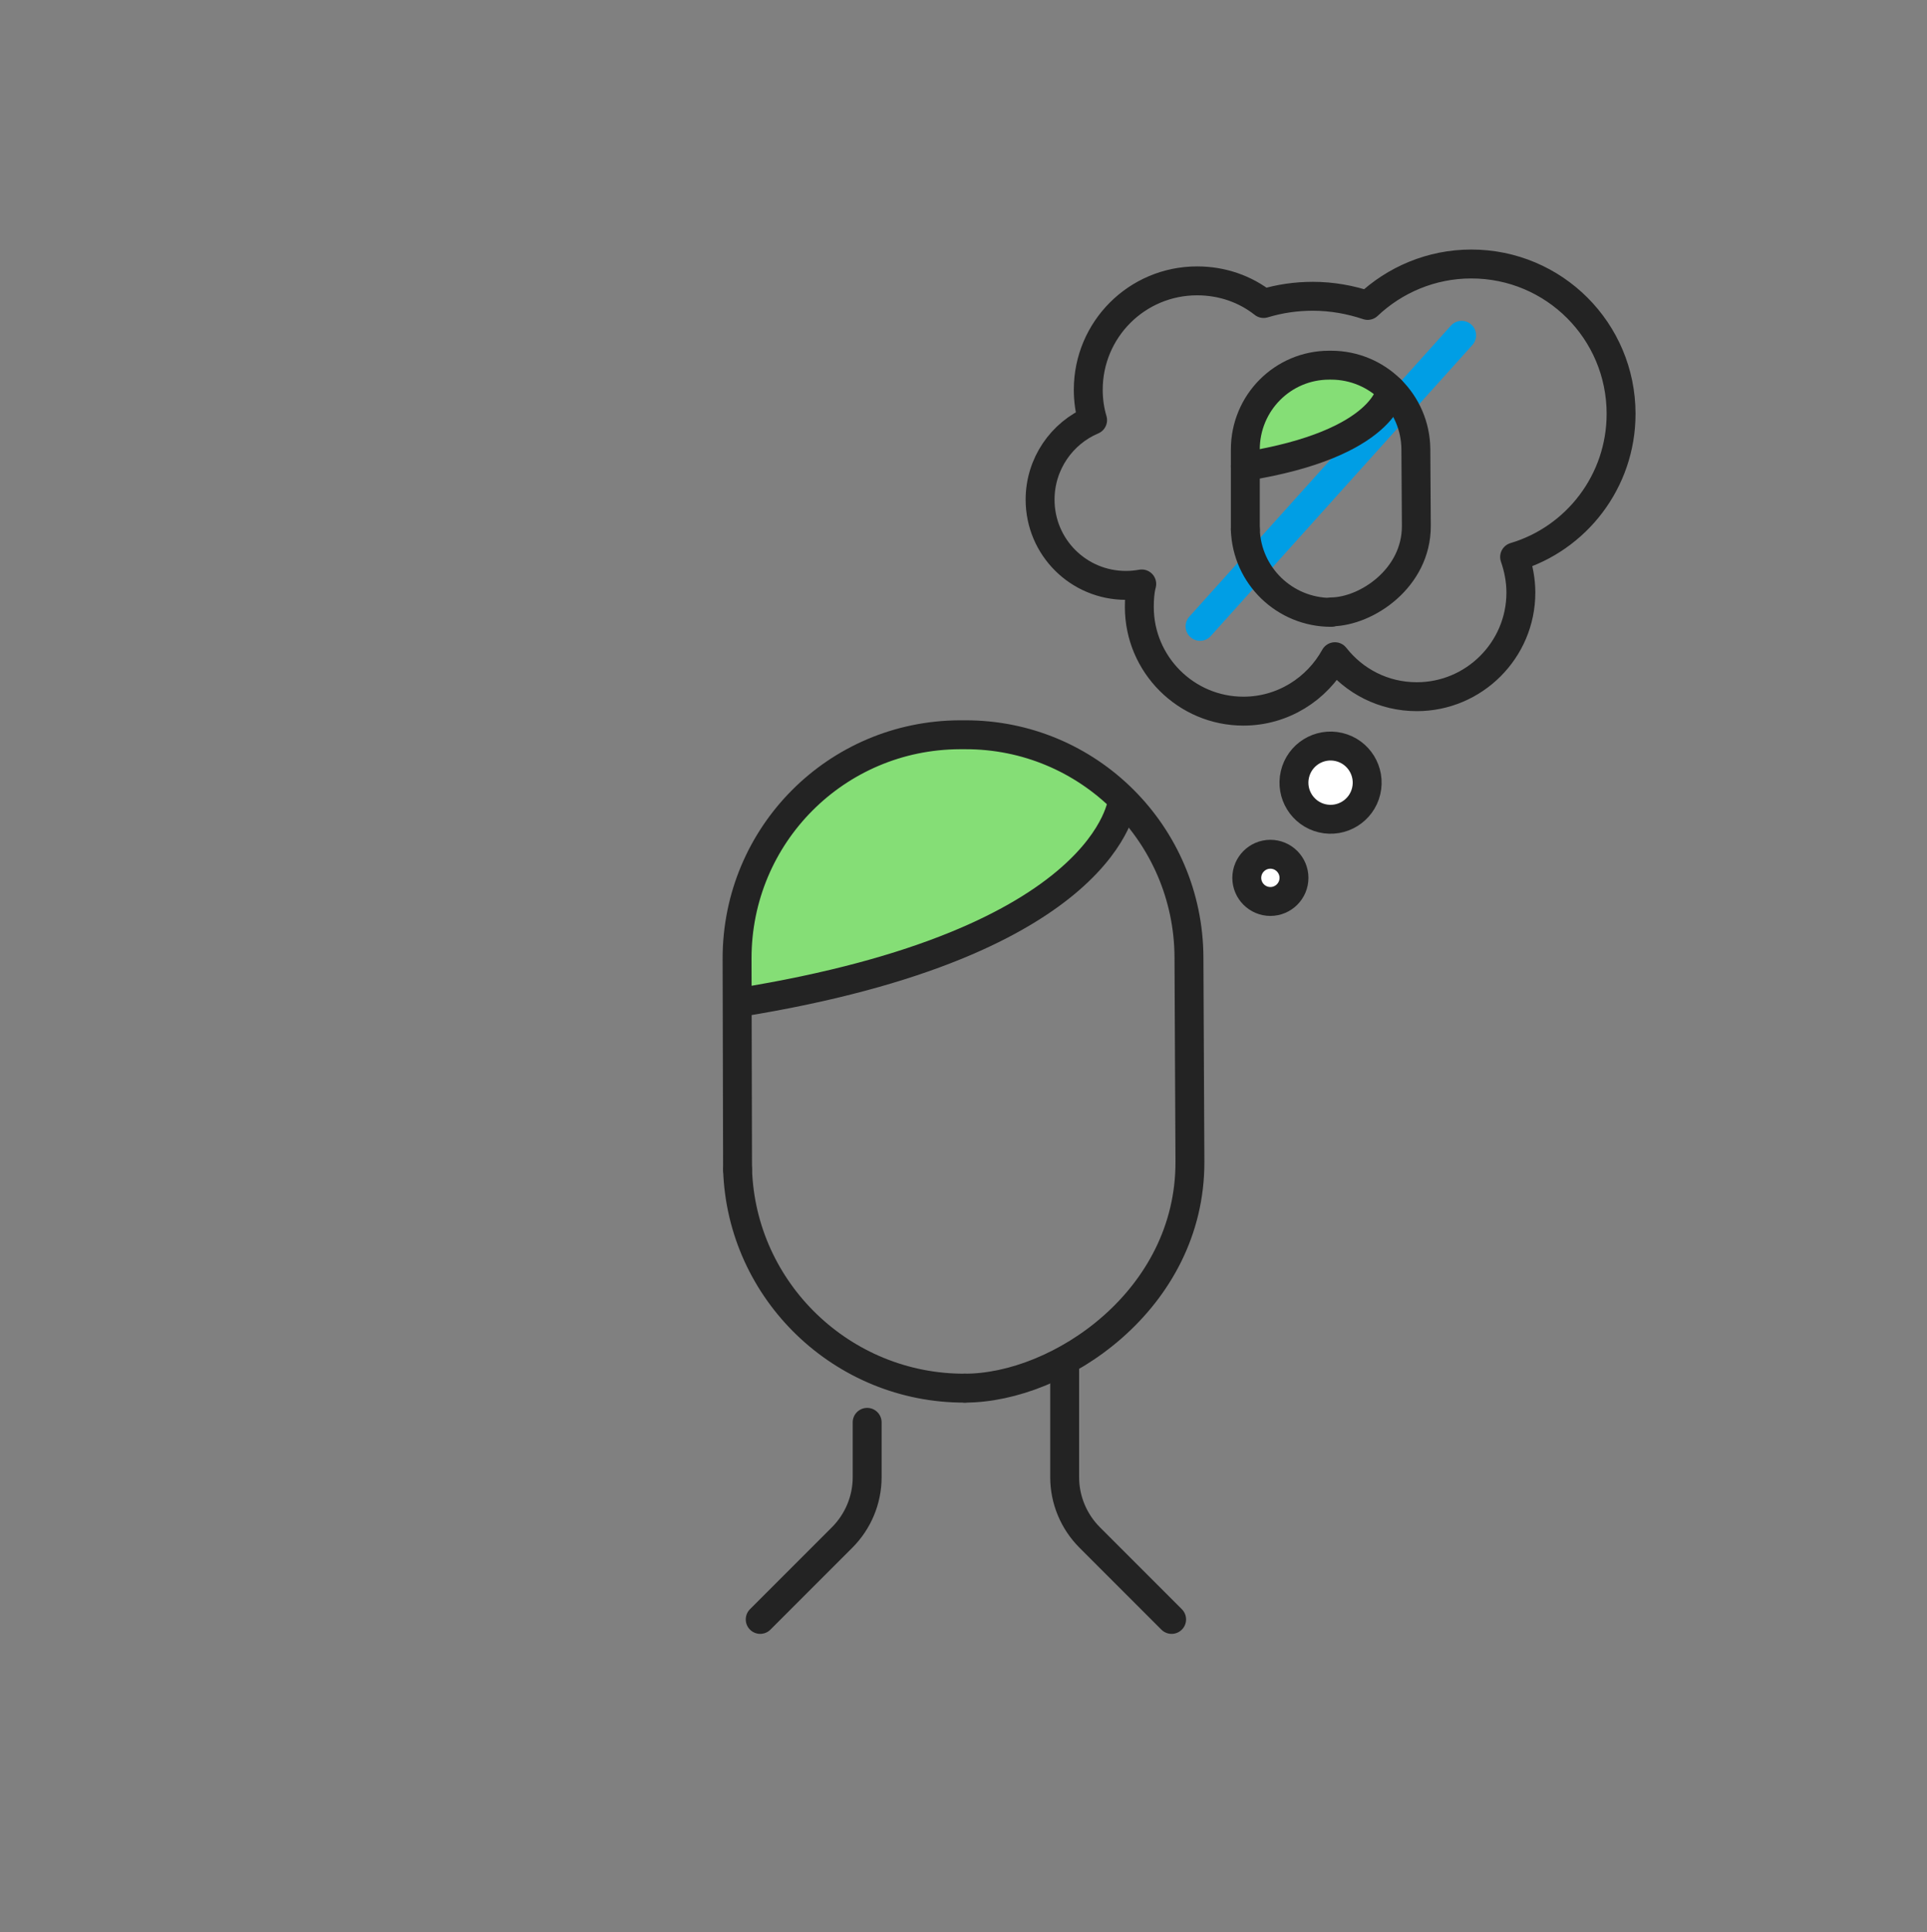 <svg width="400" height="401" viewBox="0 0 400 401" fill="none" xmlns="http://www.w3.org/2000/svg">
<rect x="0" y="0" width="400" height="401" fill="#808080" stroke="none"/>
<path d="M303.402 69.59L249.102 129.99" stroke="#009EE5" stroke-width="6" stroke-miterlimit="10" stroke-linecap="round" stroke-linejoin="round"/>
<path d="M153.5 199.389C153.5 173.689 174.3 152.789 200.1 152.689H200.3C211.9 152.689 223 156.989 231.6 164.689L233.3 166.189L232.5 168.389C231.2 171.989 227.5 179.089 216.4 186.689C203 195.789 183.2 202.689 157.6 207.189L153.6 207.889L153.5 199.389Z" fill="#85DE76"/>
<path d="M200.302 288.091C174.902 288.191 153.902 267.991 153.102 242.691" stroke="#232323" stroke-width="6" stroke-miterlimit="10" stroke-linecap="round" stroke-linejoin="round"/>
<path d="M153.1 242.691L153 198.891C153 173.291 173.6 152.591 199.2 152.491H200.3C225.9 152.391 246.7 173.091 246.8 198.691L247 241.091C247.1 269.791 219.8 288.091 200.3 288.091" stroke="#232323" stroke-width="6" stroke-miterlimit="10" stroke-linecap="round" stroke-linejoin="round"/>
<path d="M232.999 166.09C232.999 166.09 230.499 195.69 153.199 208.09" stroke="#232323" stroke-width="6" stroke-miterlimit="10" stroke-linecap="round" stroke-linejoin="round"/>
<path d="M258.602 93.489C258.602 83.789 266.502 75.889 276.202 75.789H276.302C280.702 75.789 284.902 77.389 288.102 80.289L288.702 80.889L288.402 81.689C287.902 83.089 286.502 85.789 282.302 88.589C277.202 92.089 269.802 94.689 260.102 96.289L258.602 96.589V93.489Z" fill="#85DE76"/>
<path d="M276.3 127.089C266.7 127.089 258.8 119.489 258.5 109.889" stroke="#232323" stroke-width="6" stroke-miterlimit="10" stroke-linecap="round" stroke-linejoin="round"/>
<path d="M258.5 109.889V93.289C258.5 83.589 266.3 75.789 275.9 75.789H276.3C286 75.789 293.8 83.589 293.9 93.189L294 109.189C294 119.989 283.7 126.889 276.4 126.989" stroke="#232323" stroke-width="6" stroke-miterlimit="10" stroke-linecap="round" stroke-linejoin="round"/>
<path d="M288.7 80.891C288.7 80.891 287.7 92.091 258.5 96.791" stroke="#232323" stroke-width="6" stroke-miterlimit="10" stroke-linecap="round" stroke-linejoin="round"/>
<path d="M221 283.59V306.59C221 311.29 222.9 315.79 226.2 319.09L243.2 336.09" stroke="#232323" stroke-width="6" stroke-miterlimit="10" stroke-linecap="round" stroke-linejoin="round"/>
<path d="M180.001 295.189V306.589C180.001 311.289 178.101 315.789 174.801 319.089L157.801 336.089" stroke="#232323" stroke-width="6" stroke-miterlimit="10" stroke-linecap="round" stroke-linejoin="round"/>
<path d="M283.59 164.177C284.554 160.092 282.025 155.998 277.94 155.034C273.855 154.069 269.762 156.599 268.797 160.684C267.833 164.769 270.362 168.862 274.447 169.827C278.532 170.791 282.625 168.262 283.59 164.177Z" fill="white" stroke="#232323" stroke-width="6" stroke-miterlimit="10" stroke-linecap="round" stroke-linejoin="round"/>
<path d="M268.601 182.189C268.601 184.889 266.401 187.089 263.701 187.089C261.001 187.089 258.801 184.889 258.801 182.189C258.801 179.489 261.001 177.289 263.701 177.289C266.401 177.289 268.601 179.489 268.601 182.189Z" fill="white" stroke="#232323" stroke-width="6" stroke-miterlimit="10" stroke-linecap="round" stroke-linejoin="round"/>
<path d="M336.498 85.889C336.498 68.689 322.598 54.789 305.398 54.789C297.098 54.789 289.498 58.089 283.898 63.389C280.298 62.189 276.498 61.489 272.498 61.489C268.998 61.489 265.598 61.989 262.298 62.989C258.498 59.989 253.698 58.289 248.498 58.289C235.998 58.289 225.898 68.389 225.898 80.889C225.898 83.089 226.198 85.189 226.798 87.189C220.398 89.889 215.898 96.289 215.898 103.689C215.898 113.589 223.898 121.489 233.698 121.489C234.798 121.489 235.898 121.389 236.998 121.189C236.598 122.689 236.498 124.389 236.498 125.989C236.498 137.889 246.198 147.589 258.098 147.589C266.298 147.589 273.398 142.989 277.098 136.289C281.098 141.389 287.198 144.589 294.098 144.589C305.998 144.589 315.698 134.889 315.698 122.989C315.698 120.389 315.198 117.889 314.398 115.589C327.198 111.789 336.498 99.889 336.498 85.889Z" stroke="#232323" stroke-width="6" stroke-miterlimit="10" stroke-linecap="round" stroke-linejoin="round"/>
</svg>
